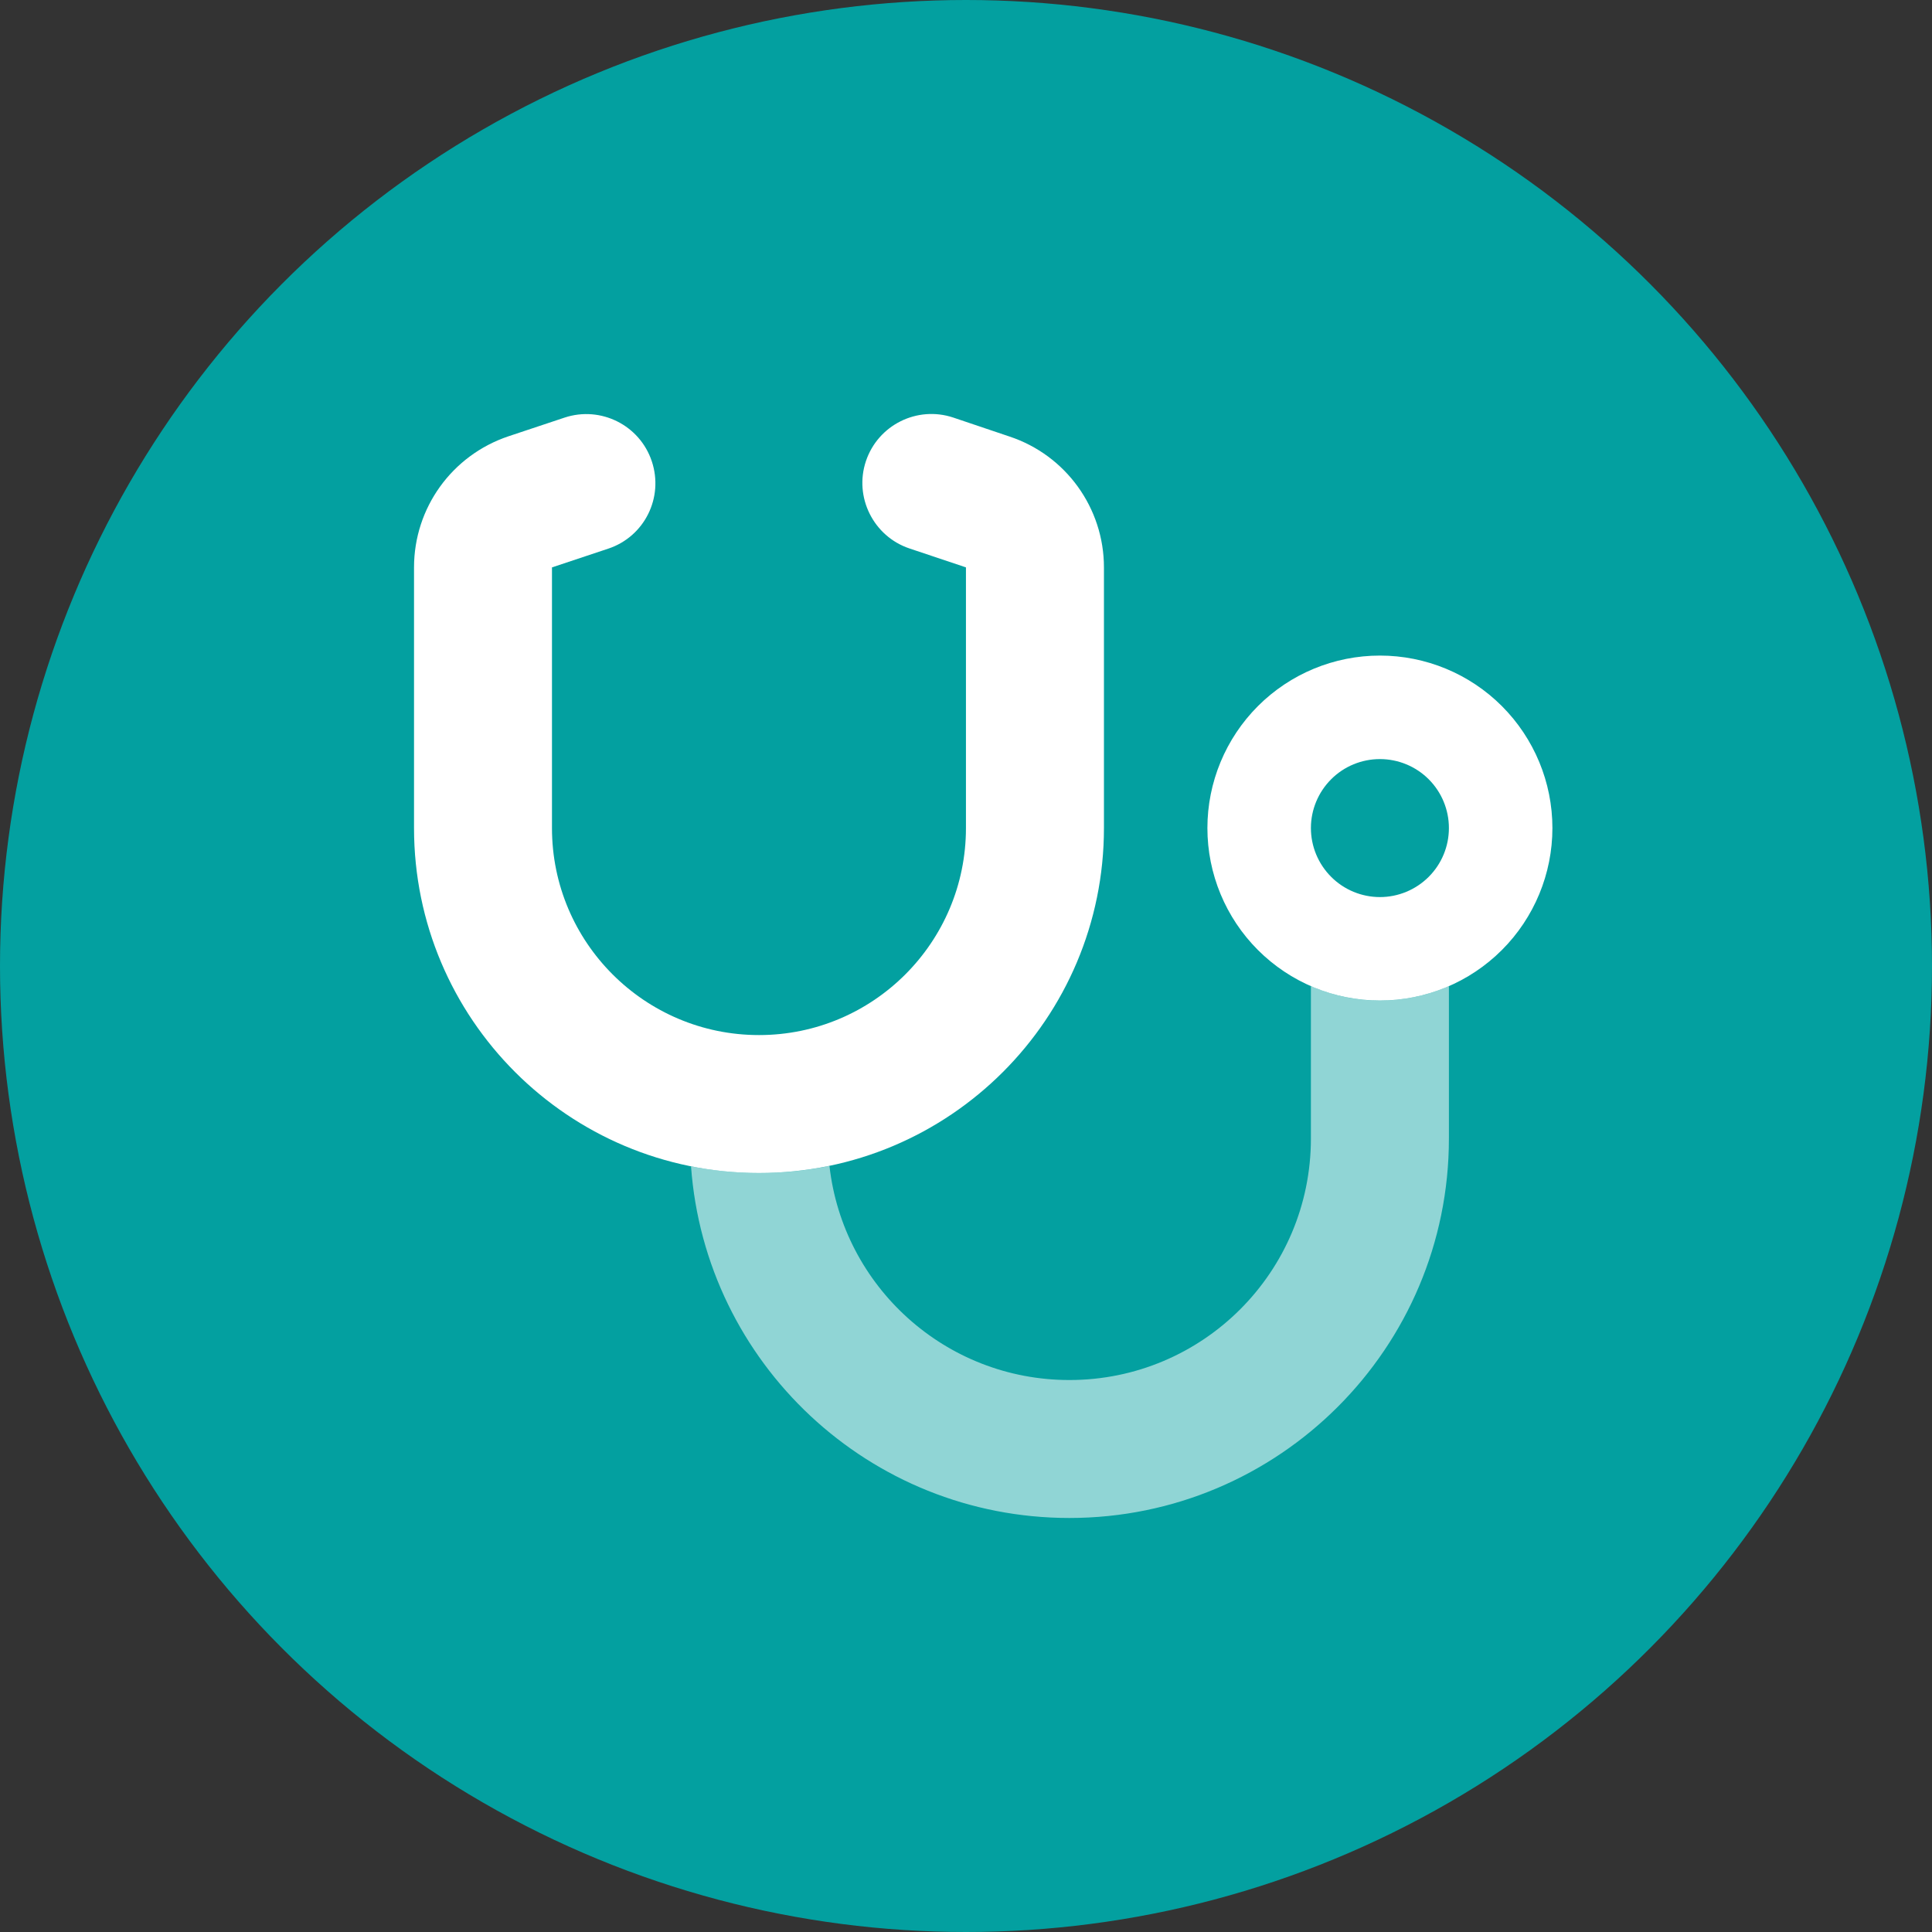 <svg width="40" height="40" viewBox="0 0 40 40" fill="none" xmlns="http://www.w3.org/2000/svg">
<rect x="0" y="0" width="40" height="40" fill="#333333" stroke="none"/>
<circle cx="20" cy="20" r="20" fill="#03A0A0"/>
<path d="M12.594 11.359C13.344 11.109 13.745 10.301 13.495 9.551C13.245 8.801 12.437 8.4 11.692 8.645L10.527 9.033C9.357 9.426 8.572 10.515 8.572 11.747V17.144C8.572 21.09 11.768 24.286 15.714 24.286C19.66 24.286 22.856 21.09 22.856 17.144V11.747C22.856 10.52 22.07 9.426 20.901 9.038L19.736 8.645C18.986 8.395 18.178 8.801 17.928 9.547C17.678 10.292 18.084 11.105 18.829 11.355L19.999 11.747V17.144C19.999 19.51 18.08 21.43 15.714 21.43C13.348 21.43 11.428 19.51 11.428 17.144V11.747L12.594 11.359ZM29.998 17.144C29.998 17.523 29.848 17.886 29.58 18.154C29.312 18.422 28.948 18.573 28.57 18.573C28.191 18.573 27.827 18.422 27.56 18.154C27.292 17.886 27.141 17.523 27.141 17.144C27.141 16.765 27.292 16.402 27.56 16.134C27.827 15.866 28.191 15.716 28.57 15.716C28.948 15.716 29.312 15.866 29.58 16.134C29.848 16.402 29.998 16.765 29.998 17.144ZM28.57 13.573C27.622 13.573 26.714 13.949 26.044 14.619C25.375 15.289 24.998 16.197 24.998 17.144C24.998 18.091 25.375 19 26.044 19.669C26.714 20.339 27.622 20.715 28.57 20.715C29.517 20.715 30.425 20.339 31.095 19.669C31.764 19 32.141 18.091 32.141 17.144C32.141 16.197 31.764 15.289 31.095 14.619C30.425 13.949 29.517 13.573 28.57 13.573Z" fill="white"/>
<path opacity="0.56" d="M27.141 20.416V23.572C27.141 26.335 24.904 28.572 22.141 28.572C19.57 28.572 17.454 26.634 17.173 24.139C16.7 24.237 16.213 24.286 15.713 24.286C15.231 24.286 14.763 24.237 14.307 24.148C14.602 28.219 17.994 31.428 22.141 31.428C26.48 31.428 29.998 27.911 29.998 23.572V20.416C29.56 20.608 29.078 20.715 28.569 20.715C28.06 20.715 27.578 20.608 27.141 20.416Z" fill="white"/>
</svg>
